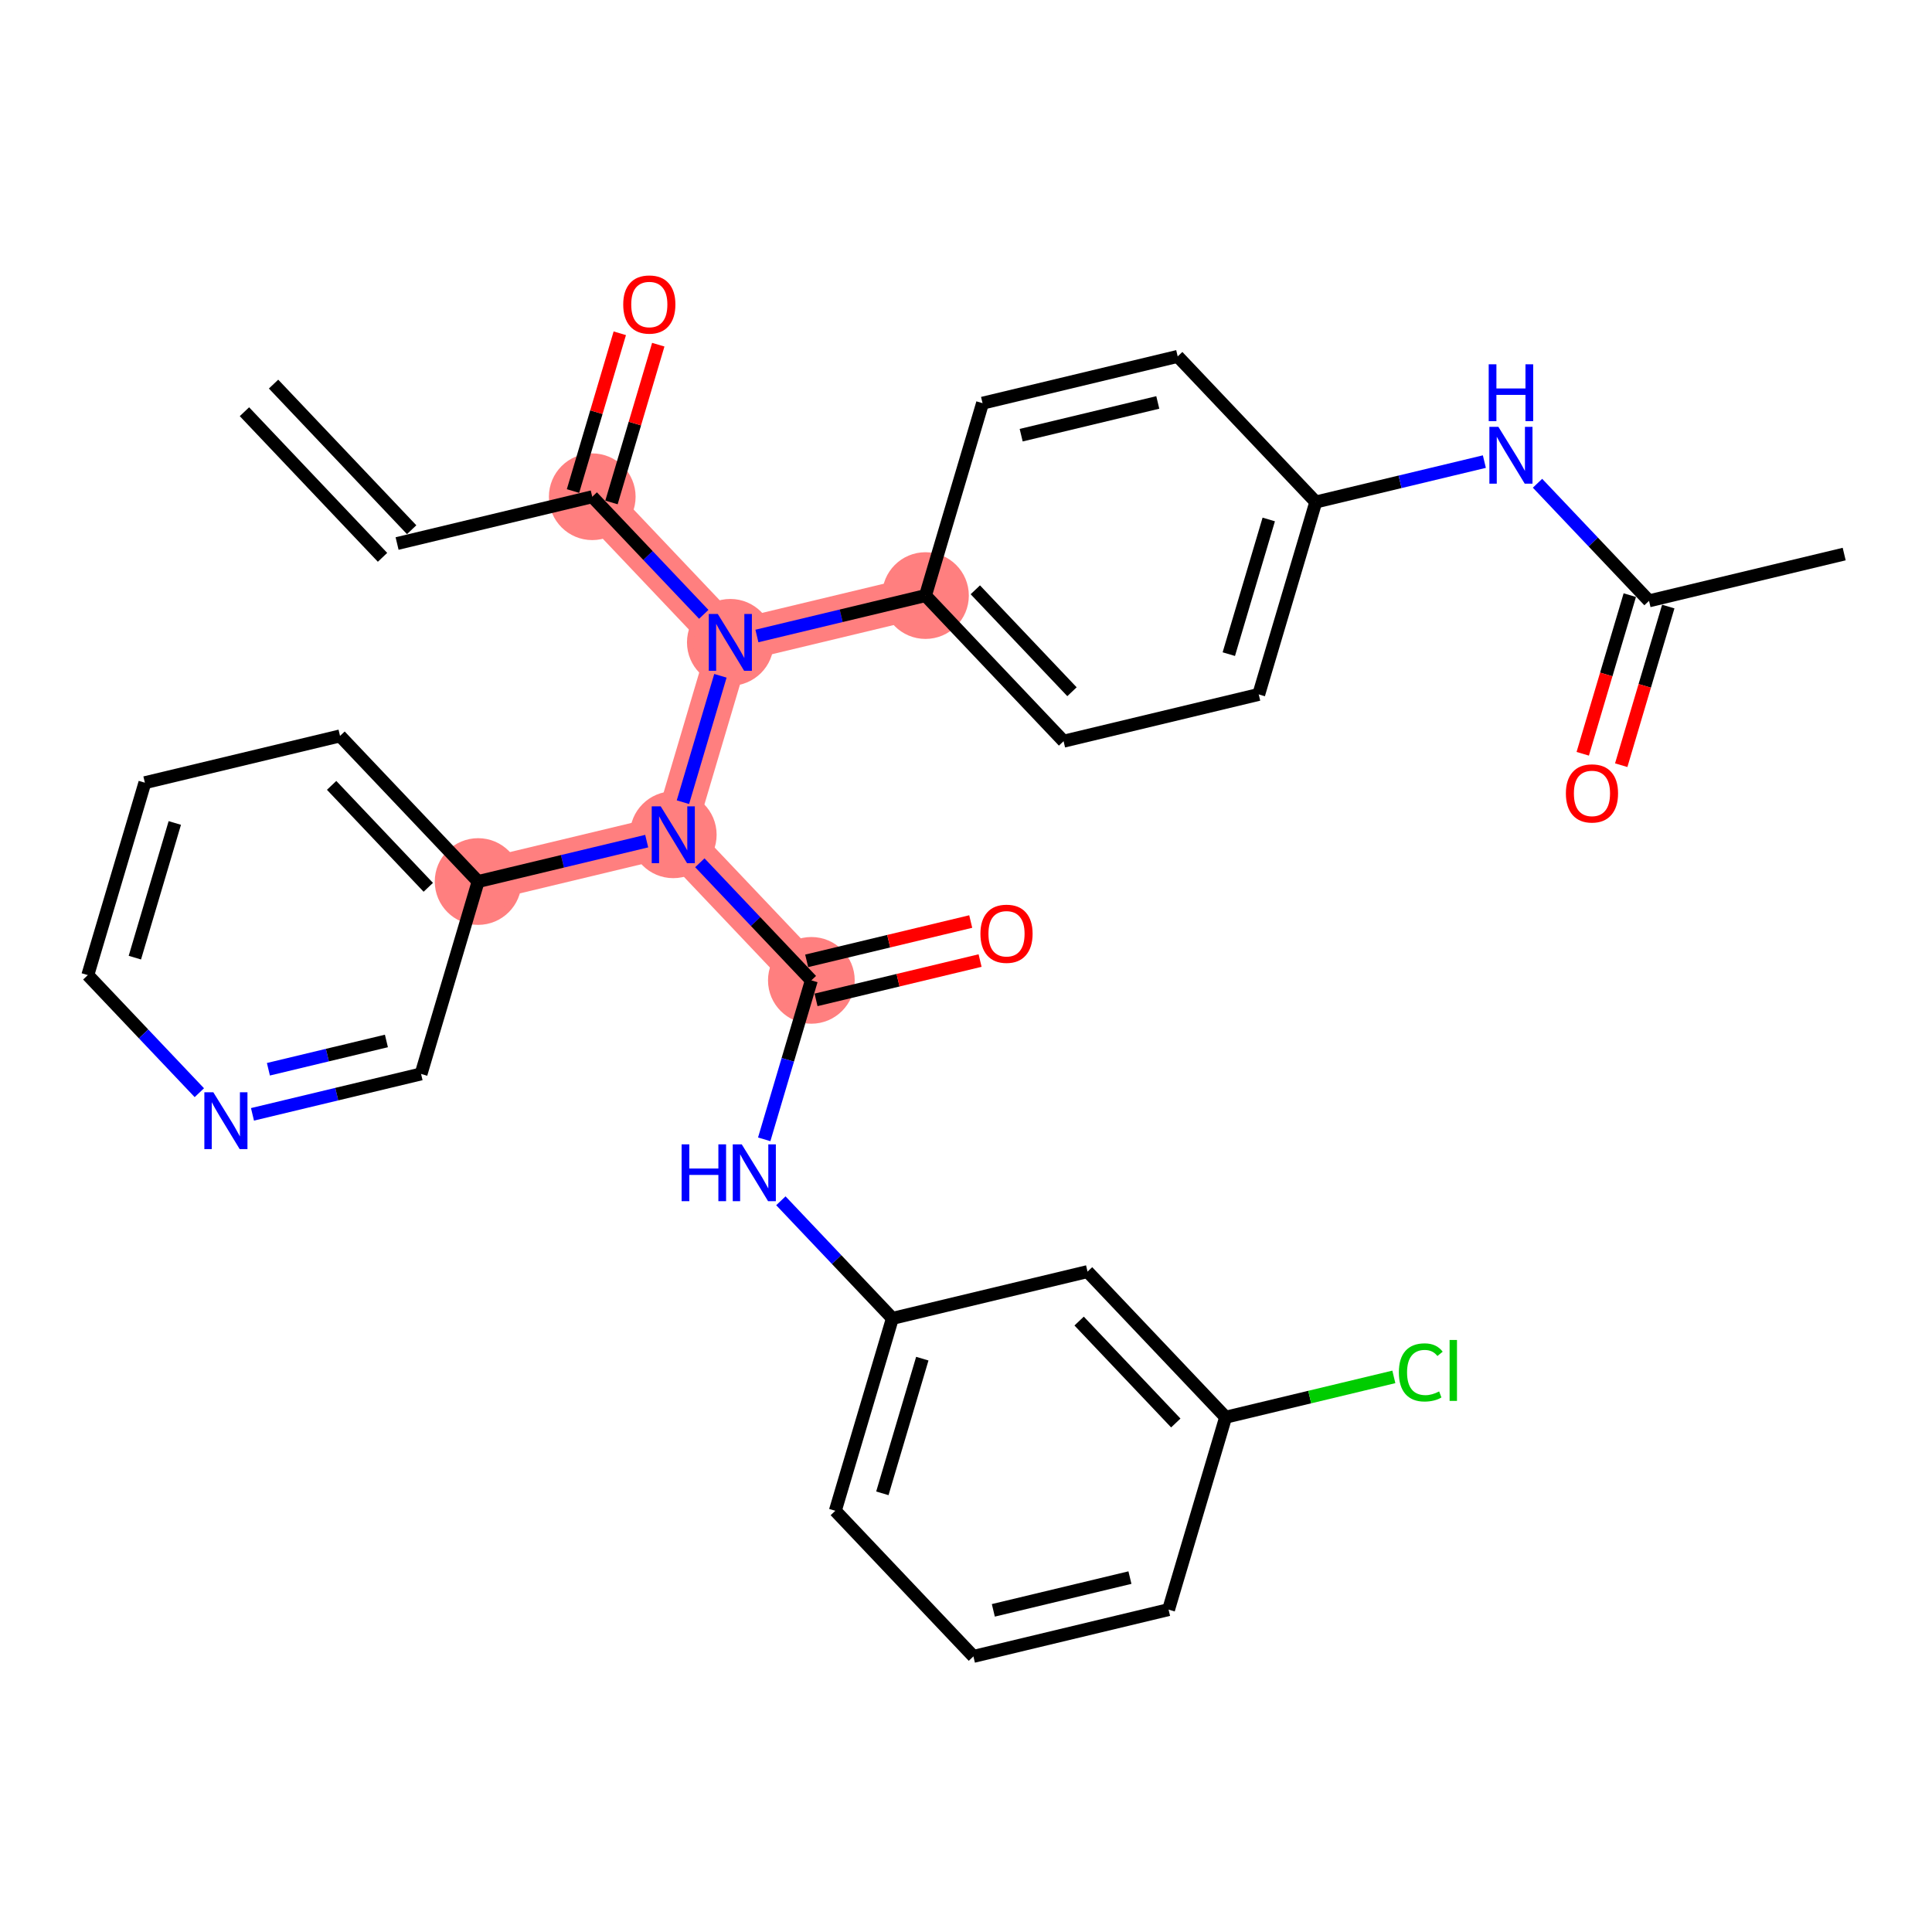 <?xml version='1.0' encoding='iso-8859-1'?>
<svg version='1.1' baseProfile='full'
              xmlns='http://www.w3.org/2000/svg'
                      xmlns:rdkit='http://www.rdkit.org/xml'
                      xmlns:xlink='http://www.w3.org/1999/xlink'
                  xml:space='preserve'
width='300px' height='300px' viewBox='0 0 300 300'>
<!-- END OF HEADER -->
<rect style='opacity:1.0;fill:#FFFFFF;stroke:none' width='300' height='300' x='0' y='0'> </rect>
<rect style='opacity:1.0;fill:#FFFFFF;stroke:none' width='300' height='300' x='0' y='0'> </rect>
<path d='M 91.964,77.134 L 113.406,99.745' style='fill:none;fill-rule:evenodd;stroke:#FF7F7F;stroke-width:6.6px;stroke-linecap:butt;stroke-linejoin:miter;stroke-opacity:1' />
<path d='M 113.406,99.745 L 143.709,92.481' style='fill:none;fill-rule:evenodd;stroke:#FF7F7F;stroke-width:6.6px;stroke-linecap:butt;stroke-linejoin:miter;stroke-opacity:1' />
<path d='M 113.406,99.745 L 104.545,129.62' style='fill:none;fill-rule:evenodd;stroke:#FF7F7F;stroke-width:6.6px;stroke-linecap:butt;stroke-linejoin:miter;stroke-opacity:1' />
<path d='M 104.545,129.62 L 125.988,152.231' style='fill:none;fill-rule:evenodd;stroke:#FF7F7F;stroke-width:6.6px;stroke-linecap:butt;stroke-linejoin:miter;stroke-opacity:1' />
<path d='M 104.545,129.62 L 74.242,136.884' style='fill:none;fill-rule:evenodd;stroke:#FF7F7F;stroke-width:6.6px;stroke-linecap:butt;stroke-linejoin:miter;stroke-opacity:1' />
<ellipse cx='91.964' cy='77.134' rx='6.232' ry='6.232'  style='fill:#FF7F7F;fill-rule:evenodd;stroke:#FF7F7F;stroke-width:1.0px;stroke-linecap:butt;stroke-linejoin:miter;stroke-opacity:1' />
<ellipse cx='113.406' cy='99.745' rx='6.232' ry='6.24'  style='fill:#FF7F7F;fill-rule:evenodd;stroke:#FF7F7F;stroke-width:1.0px;stroke-linecap:butt;stroke-linejoin:miter;stroke-opacity:1' />
<ellipse cx='143.709' cy='92.481' rx='6.232' ry='6.232'  style='fill:#FF7F7F;fill-rule:evenodd;stroke:#FF7F7F;stroke-width:1.0px;stroke-linecap:butt;stroke-linejoin:miter;stroke-opacity:1' />
<ellipse cx='104.545' cy='129.62' rx='6.232' ry='6.24'  style='fill:#FF7F7F;fill-rule:evenodd;stroke:#FF7F7F;stroke-width:1.0px;stroke-linecap:butt;stroke-linejoin:miter;stroke-opacity:1' />
<ellipse cx='125.988' cy='152.231' rx='6.232' ry='6.232'  style='fill:#FF7F7F;fill-rule:evenodd;stroke:#FF7F7F;stroke-width:1.0px;stroke-linecap:butt;stroke-linejoin:miter;stroke-opacity:1' />
<ellipse cx='74.242' cy='136.884' rx='6.232' ry='6.232'  style='fill:#FF7F7F;fill-rule:evenodd;stroke:#FF7F7F;stroke-width:1.0px;stroke-linecap:butt;stroke-linejoin:miter;stroke-opacity:1' />
<path class='bond-0 atom-0 atom-1' d='M 37.957,63.931 L 59.399,86.542' style='fill:none;fill-rule:evenodd;stroke:#000000;stroke-width:2.0px;stroke-linecap:butt;stroke-linejoin:miter;stroke-opacity:1' />
<path class='bond-0 atom-0 atom-1' d='M 42.479,59.642 L 63.922,82.254' style='fill:none;fill-rule:evenodd;stroke:#000000;stroke-width:2.0px;stroke-linecap:butt;stroke-linejoin:miter;stroke-opacity:1' />
<path class='bond-1 atom-1 atom-2' d='M 61.66,84.398 L 91.964,77.134' style='fill:none;fill-rule:evenodd;stroke:#000000;stroke-width:2.0px;stroke-linecap:butt;stroke-linejoin:miter;stroke-opacity:1' />
<path class='bond-2 atom-2 atom-3' d='M 94.951,78.02 L 98.584,65.771' style='fill:none;fill-rule:evenodd;stroke:#000000;stroke-width:2.0px;stroke-linecap:butt;stroke-linejoin:miter;stroke-opacity:1' />
<path class='bond-2 atom-2 atom-3' d='M 98.584,65.771 L 102.216,53.523' style='fill:none;fill-rule:evenodd;stroke:#FF0000;stroke-width:2.0px;stroke-linecap:butt;stroke-linejoin:miter;stroke-opacity:1' />
<path class='bond-2 atom-2 atom-3' d='M 88.976,76.248 L 92.609,63.999' style='fill:none;fill-rule:evenodd;stroke:#000000;stroke-width:2.0px;stroke-linecap:butt;stroke-linejoin:miter;stroke-opacity:1' />
<path class='bond-2 atom-2 atom-3' d='M 92.609,63.999 L 96.241,51.751' style='fill:none;fill-rule:evenodd;stroke:#FF0000;stroke-width:2.0px;stroke-linecap:butt;stroke-linejoin:miter;stroke-opacity:1' />
<path class='bond-3 atom-2 atom-4' d='M 91.964,77.134 L 100.622,86.264' style='fill:none;fill-rule:evenodd;stroke:#000000;stroke-width:2.0px;stroke-linecap:butt;stroke-linejoin:miter;stroke-opacity:1' />
<path class='bond-3 atom-2 atom-4' d='M 100.622,86.264 L 109.28,95.394' style='fill:none;fill-rule:evenodd;stroke:#0000FF;stroke-width:2.0px;stroke-linecap:butt;stroke-linejoin:miter;stroke-opacity:1' />
<path class='bond-4 atom-4 atom-5' d='M 117.532,98.756 L 130.62,95.618' style='fill:none;fill-rule:evenodd;stroke:#0000FF;stroke-width:2.0px;stroke-linecap:butt;stroke-linejoin:miter;stroke-opacity:1' />
<path class='bond-4 atom-4 atom-5' d='M 130.62,95.618 L 143.709,92.481' style='fill:none;fill-rule:evenodd;stroke:#000000;stroke-width:2.0px;stroke-linecap:butt;stroke-linejoin:miter;stroke-opacity:1' />
<path class='bond-14 atom-4 atom-15' d='M 111.866,104.936 L 106.045,124.564' style='fill:none;fill-rule:evenodd;stroke:#0000FF;stroke-width:2.0px;stroke-linecap:butt;stroke-linejoin:miter;stroke-opacity:1' />
<path class='bond-5 atom-5 atom-6' d='M 143.709,92.481 L 165.152,115.092' style='fill:none;fill-rule:evenodd;stroke:#000000;stroke-width:2.0px;stroke-linecap:butt;stroke-linejoin:miter;stroke-opacity:1' />
<path class='bond-5 atom-5 atom-6' d='M 151.448,91.584 L 166.457,107.412' style='fill:none;fill-rule:evenodd;stroke:#000000;stroke-width:2.0px;stroke-linecap:butt;stroke-linejoin:miter;stroke-opacity:1' />
<path class='bond-31 atom-14 atom-5' d='M 152.57,62.605 L 143.709,92.481' style='fill:none;fill-rule:evenodd;stroke:#000000;stroke-width:2.0px;stroke-linecap:butt;stroke-linejoin:miter;stroke-opacity:1' />
<path class='bond-6 atom-6 atom-7' d='M 165.152,115.092 L 195.455,107.828' style='fill:none;fill-rule:evenodd;stroke:#000000;stroke-width:2.0px;stroke-linecap:butt;stroke-linejoin:miter;stroke-opacity:1' />
<path class='bond-7 atom-7 atom-8' d='M 195.455,107.828 L 204.315,77.952' style='fill:none;fill-rule:evenodd;stroke:#000000;stroke-width:2.0px;stroke-linecap:butt;stroke-linejoin:miter;stroke-opacity:1' />
<path class='bond-7 atom-7 atom-8' d='M 190.809,101.574 L 197.011,80.662' style='fill:none;fill-rule:evenodd;stroke:#000000;stroke-width:2.0px;stroke-linecap:butt;stroke-linejoin:miter;stroke-opacity:1' />
<path class='bond-8 atom-8 atom-9' d='M 204.315,77.952 L 217.404,74.815' style='fill:none;fill-rule:evenodd;stroke:#000000;stroke-width:2.0px;stroke-linecap:butt;stroke-linejoin:miter;stroke-opacity:1' />
<path class='bond-8 atom-8 atom-9' d='M 217.404,74.815 L 230.492,71.677' style='fill:none;fill-rule:evenodd;stroke:#0000FF;stroke-width:2.0px;stroke-linecap:butt;stroke-linejoin:miter;stroke-opacity:1' />
<path class='bond-12 atom-8 atom-13' d='M 204.315,77.952 L 182.873,55.341' style='fill:none;fill-rule:evenodd;stroke:#000000;stroke-width:2.0px;stroke-linecap:butt;stroke-linejoin:miter;stroke-opacity:1' />
<path class='bond-9 atom-9 atom-10' d='M 238.744,75.039 L 247.402,84.169' style='fill:none;fill-rule:evenodd;stroke:#0000FF;stroke-width:2.0px;stroke-linecap:butt;stroke-linejoin:miter;stroke-opacity:1' />
<path class='bond-9 atom-9 atom-10' d='M 247.402,84.169 L 256.061,93.299' style='fill:none;fill-rule:evenodd;stroke:#000000;stroke-width:2.0px;stroke-linecap:butt;stroke-linejoin:miter;stroke-opacity:1' />
<path class='bond-10 atom-10 atom-11' d='M 256.061,93.299 L 286.364,86.035' style='fill:none;fill-rule:evenodd;stroke:#000000;stroke-width:2.0px;stroke-linecap:butt;stroke-linejoin:miter;stroke-opacity:1' />
<path class='bond-11 atom-10 atom-12' d='M 253.073,92.413 L 249.42,104.73' style='fill:none;fill-rule:evenodd;stroke:#000000;stroke-width:2.0px;stroke-linecap:butt;stroke-linejoin:miter;stroke-opacity:1' />
<path class='bond-11 atom-10 atom-12' d='M 249.42,104.73 L 245.767,117.047' style='fill:none;fill-rule:evenodd;stroke:#FF0000;stroke-width:2.0px;stroke-linecap:butt;stroke-linejoin:miter;stroke-opacity:1' />
<path class='bond-11 atom-10 atom-12' d='M 259.048,94.185 L 255.395,106.502' style='fill:none;fill-rule:evenodd;stroke:#000000;stroke-width:2.0px;stroke-linecap:butt;stroke-linejoin:miter;stroke-opacity:1' />
<path class='bond-11 atom-10 atom-12' d='M 255.395,106.502 L 251.742,118.819' style='fill:none;fill-rule:evenodd;stroke:#FF0000;stroke-width:2.0px;stroke-linecap:butt;stroke-linejoin:miter;stroke-opacity:1' />
<path class='bond-13 atom-13 atom-14' d='M 182.873,55.341 L 152.57,62.605' style='fill:none;fill-rule:evenodd;stroke:#000000;stroke-width:2.0px;stroke-linecap:butt;stroke-linejoin:miter;stroke-opacity:1' />
<path class='bond-13 atom-13 atom-14' d='M 179.78,62.491 L 158.568,67.576' style='fill:none;fill-rule:evenodd;stroke:#000000;stroke-width:2.0px;stroke-linecap:butt;stroke-linejoin:miter;stroke-opacity:1' />
<path class='bond-15 atom-15 atom-16' d='M 108.671,133.971 L 117.33,143.101' style='fill:none;fill-rule:evenodd;stroke:#0000FF;stroke-width:2.0px;stroke-linecap:butt;stroke-linejoin:miter;stroke-opacity:1' />
<path class='bond-15 atom-15 atom-16' d='M 117.33,143.101 L 125.988,152.231' style='fill:none;fill-rule:evenodd;stroke:#000000;stroke-width:2.0px;stroke-linecap:butt;stroke-linejoin:miter;stroke-opacity:1' />
<path class='bond-25 atom-15 atom-26' d='M 100.42,130.609 L 87.331,133.747' style='fill:none;fill-rule:evenodd;stroke:#0000FF;stroke-width:2.0px;stroke-linecap:butt;stroke-linejoin:miter;stroke-opacity:1' />
<path class='bond-25 atom-15 atom-26' d='M 87.331,133.747 L 74.242,136.884' style='fill:none;fill-rule:evenodd;stroke:#000000;stroke-width:2.0px;stroke-linecap:butt;stroke-linejoin:miter;stroke-opacity:1' />
<path class='bond-16 atom-16 atom-17' d='M 126.714,155.261 L 139.451,152.208' style='fill:none;fill-rule:evenodd;stroke:#000000;stroke-width:2.0px;stroke-linecap:butt;stroke-linejoin:miter;stroke-opacity:1' />
<path class='bond-16 atom-16 atom-17' d='M 139.451,152.208 L 152.187,149.155' style='fill:none;fill-rule:evenodd;stroke:#FF0000;stroke-width:2.0px;stroke-linecap:butt;stroke-linejoin:miter;stroke-opacity:1' />
<path class='bond-16 atom-16 atom-17' d='M 125.261,149.201 L 137.998,146.148' style='fill:none;fill-rule:evenodd;stroke:#000000;stroke-width:2.0px;stroke-linecap:butt;stroke-linejoin:miter;stroke-opacity:1' />
<path class='bond-16 atom-16 atom-17' d='M 137.998,146.148 L 150.734,143.095' style='fill:none;fill-rule:evenodd;stroke:#FF0000;stroke-width:2.0px;stroke-linecap:butt;stroke-linejoin:miter;stroke-opacity:1' />
<path class='bond-17 atom-16 atom-18' d='M 125.988,152.231 L 122.327,164.573' style='fill:none;fill-rule:evenodd;stroke:#000000;stroke-width:2.0px;stroke-linecap:butt;stroke-linejoin:miter;stroke-opacity:1' />
<path class='bond-17 atom-16 atom-18' d='M 122.327,164.573 L 118.667,176.915' style='fill:none;fill-rule:evenodd;stroke:#0000FF;stroke-width:2.0px;stroke-linecap:butt;stroke-linejoin:miter;stroke-opacity:1' />
<path class='bond-18 atom-18 atom-19' d='M 121.253,186.457 L 129.911,195.587' style='fill:none;fill-rule:evenodd;stroke:#0000FF;stroke-width:2.0px;stroke-linecap:butt;stroke-linejoin:miter;stroke-opacity:1' />
<path class='bond-18 atom-18 atom-19' d='M 129.911,195.587 L 138.57,204.718' style='fill:none;fill-rule:evenodd;stroke:#000000;stroke-width:2.0px;stroke-linecap:butt;stroke-linejoin:miter;stroke-opacity:1' />
<path class='bond-19 atom-19 atom-20' d='M 138.57,204.718 L 129.709,234.593' style='fill:none;fill-rule:evenodd;stroke:#000000;stroke-width:2.0px;stroke-linecap:butt;stroke-linejoin:miter;stroke-opacity:1' />
<path class='bond-19 atom-19 atom-20' d='M 143.216,210.971 L 137.013,231.884' style='fill:none;fill-rule:evenodd;stroke:#000000;stroke-width:2.0px;stroke-linecap:butt;stroke-linejoin:miter;stroke-opacity:1' />
<path class='bond-32 atom-25 atom-19' d='M 168.873,197.453 L 138.57,204.718' style='fill:none;fill-rule:evenodd;stroke:#000000;stroke-width:2.0px;stroke-linecap:butt;stroke-linejoin:miter;stroke-opacity:1' />
<path class='bond-20 atom-20 atom-21' d='M 129.709,234.593 L 151.152,257.204' style='fill:none;fill-rule:evenodd;stroke:#000000;stroke-width:2.0px;stroke-linecap:butt;stroke-linejoin:miter;stroke-opacity:1' />
<path class='bond-21 atom-21 atom-22' d='M 151.152,257.204 L 181.455,249.94' style='fill:none;fill-rule:evenodd;stroke:#000000;stroke-width:2.0px;stroke-linecap:butt;stroke-linejoin:miter;stroke-opacity:1' />
<path class='bond-21 atom-21 atom-22' d='M 154.244,250.054 L 175.456,244.969' style='fill:none;fill-rule:evenodd;stroke:#000000;stroke-width:2.0px;stroke-linecap:butt;stroke-linejoin:miter;stroke-opacity:1' />
<path class='bond-22 atom-22 atom-23' d='M 181.455,249.94 L 190.315,220.065' style='fill:none;fill-rule:evenodd;stroke:#000000;stroke-width:2.0px;stroke-linecap:butt;stroke-linejoin:miter;stroke-opacity:1' />
<path class='bond-23 atom-23 atom-24' d='M 190.315,220.065 L 203.376,216.934' style='fill:none;fill-rule:evenodd;stroke:#000000;stroke-width:2.0px;stroke-linecap:butt;stroke-linejoin:miter;stroke-opacity:1' />
<path class='bond-23 atom-23 atom-24' d='M 203.376,216.934 L 216.436,213.803' style='fill:none;fill-rule:evenodd;stroke:#00CC00;stroke-width:2.0px;stroke-linecap:butt;stroke-linejoin:miter;stroke-opacity:1' />
<path class='bond-24 atom-23 atom-25' d='M 190.315,220.065 L 168.873,197.453' style='fill:none;fill-rule:evenodd;stroke:#000000;stroke-width:2.0px;stroke-linecap:butt;stroke-linejoin:miter;stroke-opacity:1' />
<path class='bond-24 atom-23 atom-25' d='M 182.577,220.961 L 167.567,205.134' style='fill:none;fill-rule:evenodd;stroke:#000000;stroke-width:2.0px;stroke-linecap:butt;stroke-linejoin:miter;stroke-opacity:1' />
<path class='bond-26 atom-26 atom-27' d='M 74.242,136.884 L 52.8,114.273' style='fill:none;fill-rule:evenodd;stroke:#000000;stroke-width:2.0px;stroke-linecap:butt;stroke-linejoin:miter;stroke-opacity:1' />
<path class='bond-26 atom-26 atom-27' d='M 66.504,137.781 L 51.494,121.953' style='fill:none;fill-rule:evenodd;stroke:#000000;stroke-width:2.0px;stroke-linecap:butt;stroke-linejoin:miter;stroke-opacity:1' />
<path class='bond-33 atom-31 atom-26' d='M 65.382,166.759 L 74.242,136.884' style='fill:none;fill-rule:evenodd;stroke:#000000;stroke-width:2.0px;stroke-linecap:butt;stroke-linejoin:miter;stroke-opacity:1' />
<path class='bond-27 atom-27 atom-28' d='M 52.8,114.273 L 22.497,121.537' style='fill:none;fill-rule:evenodd;stroke:#000000;stroke-width:2.0px;stroke-linecap:butt;stroke-linejoin:miter;stroke-opacity:1' />
<path class='bond-28 atom-28 atom-29' d='M 22.497,121.537 L 13.636,151.413' style='fill:none;fill-rule:evenodd;stroke:#000000;stroke-width:2.0px;stroke-linecap:butt;stroke-linejoin:miter;stroke-opacity:1' />
<path class='bond-28 atom-28 atom-29' d='M 27.143,127.791 L 20.941,148.703' style='fill:none;fill-rule:evenodd;stroke:#000000;stroke-width:2.0px;stroke-linecap:butt;stroke-linejoin:miter;stroke-opacity:1' />
<path class='bond-29 atom-29 atom-30' d='M 13.636,151.413 L 22.295,160.543' style='fill:none;fill-rule:evenodd;stroke:#000000;stroke-width:2.0px;stroke-linecap:butt;stroke-linejoin:miter;stroke-opacity:1' />
<path class='bond-29 atom-29 atom-30' d='M 22.295,160.543 L 30.953,169.673' style='fill:none;fill-rule:evenodd;stroke:#0000FF;stroke-width:2.0px;stroke-linecap:butt;stroke-linejoin:miter;stroke-opacity:1' />
<path class='bond-30 atom-30 atom-31' d='M 39.205,173.035 L 52.293,169.897' style='fill:none;fill-rule:evenodd;stroke:#0000FF;stroke-width:2.0px;stroke-linecap:butt;stroke-linejoin:miter;stroke-opacity:1' />
<path class='bond-30 atom-30 atom-31' d='M 52.293,169.897 L 65.382,166.759' style='fill:none;fill-rule:evenodd;stroke:#000000;stroke-width:2.0px;stroke-linecap:butt;stroke-linejoin:miter;stroke-opacity:1' />
<path class='bond-30 atom-30 atom-31' d='M 41.678,166.033 L 50.84,163.836' style='fill:none;fill-rule:evenodd;stroke:#0000FF;stroke-width:2.0px;stroke-linecap:butt;stroke-linejoin:miter;stroke-opacity:1' />
<path class='bond-30 atom-30 atom-31' d='M 50.84,163.836 L 60.002,161.64' style='fill:none;fill-rule:evenodd;stroke:#000000;stroke-width:2.0px;stroke-linecap:butt;stroke-linejoin:miter;stroke-opacity:1' />
<path  class='atom-3' d='M 96.773 47.283
Q 96.773 45.164, 97.82 43.98
Q 98.867 42.796, 100.824 42.796
Q 102.781 42.796, 103.828 43.98
Q 104.875 45.164, 104.875 47.283
Q 104.875 49.427, 103.816 50.649
Q 102.756 51.858, 100.824 51.858
Q 98.88 51.858, 97.82 50.649
Q 96.773 49.44, 96.773 47.283
M 100.824 50.861
Q 102.17 50.861, 102.893 49.963
Q 103.629 49.053, 103.629 47.283
Q 103.629 45.551, 102.893 44.678
Q 102.17 43.793, 100.824 43.793
Q 99.478 43.793, 98.743 44.666
Q 98.02 45.538, 98.02 47.283
Q 98.02 49.066, 98.743 49.963
Q 99.478 50.861, 100.824 50.861
' fill='#FF0000'/>
<path  class='atom-4' d='M 111.455 95.332
L 114.347 100.007
Q 114.634 100.468, 115.095 101.303
Q 115.556 102.138, 115.581 102.188
L 115.581 95.332
L 116.753 95.332
L 116.753 104.157
L 115.544 104.157
L 112.44 99.047
Q 112.079 98.448, 111.692 97.763
Q 111.318 97.077, 111.206 96.865
L 111.206 104.157
L 110.059 104.157
L 110.059 95.332
L 111.455 95.332
' fill='#0000FF'/>
<path  class='atom-9' d='M 232.667 66.276
L 235.559 70.95
Q 235.846 71.411, 236.307 72.246
Q 236.768 73.081, 236.793 73.131
L 236.793 66.276
L 237.965 66.276
L 237.965 75.101
L 236.756 75.101
L 233.652 69.99
Q 233.291 69.392, 232.904 68.706
Q 232.53 68.021, 232.418 67.809
L 232.418 75.101
L 231.271 75.101
L 231.271 66.276
L 232.667 66.276
' fill='#0000FF'/>
<path  class='atom-9' d='M 231.165 56.568
L 232.362 56.568
L 232.362 60.32
L 236.874 60.32
L 236.874 56.568
L 238.071 56.568
L 238.071 65.393
L 236.874 65.393
L 236.874 61.317
L 232.362 61.317
L 232.362 65.393
L 231.165 65.393
L 231.165 56.568
' fill='#0000FF'/>
<path  class='atom-12' d='M 243.149 123.199
Q 243.149 121.08, 244.196 119.896
Q 245.243 118.712, 247.2 118.712
Q 249.157 118.712, 250.204 119.896
Q 251.251 121.08, 251.251 123.199
Q 251.251 125.343, 250.192 126.565
Q 249.132 127.774, 247.2 127.774
Q 245.256 127.774, 244.196 126.565
Q 243.149 125.356, 243.149 123.199
M 247.2 126.777
Q 248.546 126.777, 249.269 125.879
Q 250.005 124.969, 250.005 123.199
Q 250.005 121.467, 249.269 120.594
Q 248.546 119.709, 247.2 119.709
Q 245.854 119.709, 245.118 120.582
Q 244.395 121.454, 244.395 123.199
Q 244.395 124.982, 245.118 125.879
Q 245.854 126.777, 247.2 126.777
' fill='#FF0000'/>
<path  class='atom-15' d='M 102.595 125.208
L 105.487 129.882
Q 105.773 130.343, 106.234 131.178
Q 106.696 132.013, 106.721 132.063
L 106.721 125.208
L 107.892 125.208
L 107.892 134.033
L 106.683 134.033
L 103.579 128.922
Q 103.218 128.324, 102.832 127.638
Q 102.458 126.953, 102.345 126.741
L 102.345 134.033
L 101.199 134.033
L 101.199 125.208
L 102.595 125.208
' fill='#0000FF'/>
<path  class='atom-17' d='M 152.24 144.992
Q 152.24 142.873, 153.287 141.689
Q 154.334 140.505, 156.291 140.505
Q 158.248 140.505, 159.295 141.689
Q 160.342 142.873, 160.342 144.992
Q 160.342 147.136, 159.282 148.357
Q 158.223 149.566, 156.291 149.566
Q 154.346 149.566, 153.287 148.357
Q 152.24 147.148, 152.24 144.992
M 156.291 148.569
Q 157.637 148.569, 158.36 147.672
Q 159.095 146.762, 159.095 144.992
Q 159.095 143.259, 158.36 142.387
Q 157.637 141.502, 156.291 141.502
Q 154.945 141.502, 154.209 142.374
Q 153.486 143.247, 153.486 144.992
Q 153.486 146.774, 154.209 147.672
Q 154.945 148.569, 156.291 148.569
' fill='#FF0000'/>
<path  class='atom-18' d='M 105.841 177.694
L 107.037 177.694
L 107.037 181.446
L 111.549 181.446
L 111.549 177.694
L 112.746 177.694
L 112.746 186.519
L 111.549 186.519
L 111.549 182.443
L 107.037 182.443
L 107.037 186.519
L 105.841 186.519
L 105.841 177.694
' fill='#0000FF'/>
<path  class='atom-18' d='M 115.177 177.694
L 118.068 182.368
Q 118.355 182.829, 118.816 183.665
Q 119.277 184.5, 119.302 184.55
L 119.302 177.694
L 120.474 177.694
L 120.474 186.519
L 119.265 186.519
L 116.161 181.408
Q 115.8 180.81, 115.413 180.125
Q 115.04 179.439, 114.927 179.227
L 114.927 186.519
L 113.781 186.519
L 113.781 177.694
L 115.177 177.694
' fill='#0000FF'/>
<path  class='atom-24' d='M 217.215 213.106
Q 217.215 210.912, 218.238 209.765
Q 219.272 208.606, 221.229 208.606
Q 223.049 208.606, 224.021 209.89
L 223.198 210.563
Q 222.488 209.628, 221.229 209.628
Q 219.895 209.628, 219.185 210.526
Q 218.487 211.411, 218.487 213.106
Q 218.487 214.851, 219.21 215.748
Q 219.945 216.646, 221.366 216.646
Q 222.338 216.646, 223.473 216.06
L 223.822 216.995
Q 223.361 217.294, 222.663 217.468
Q 221.965 217.643, 221.192 217.643
Q 219.272 217.643, 218.238 216.471
Q 217.215 215.3, 217.215 213.106
' fill='#00CC00'/>
<path  class='atom-24' d='M 225.093 208.07
L 226.24 208.07
L 226.24 217.531
L 225.093 217.531
L 225.093 208.07
' fill='#00CC00'/>
<path  class='atom-30' d='M 33.128 169.611
L 36.02 174.285
Q 36.307 174.747, 36.768 175.582
Q 37.229 176.417, 37.254 176.467
L 37.254 169.611
L 38.426 169.611
L 38.426 178.436
L 37.217 178.436
L 34.113 173.326
Q 33.751 172.727, 33.365 172.042
Q 32.991 171.356, 32.879 171.144
L 32.879 178.436
L 31.732 178.436
L 31.732 169.611
L 33.128 169.611
' fill='#0000FF'/>
</svg>
